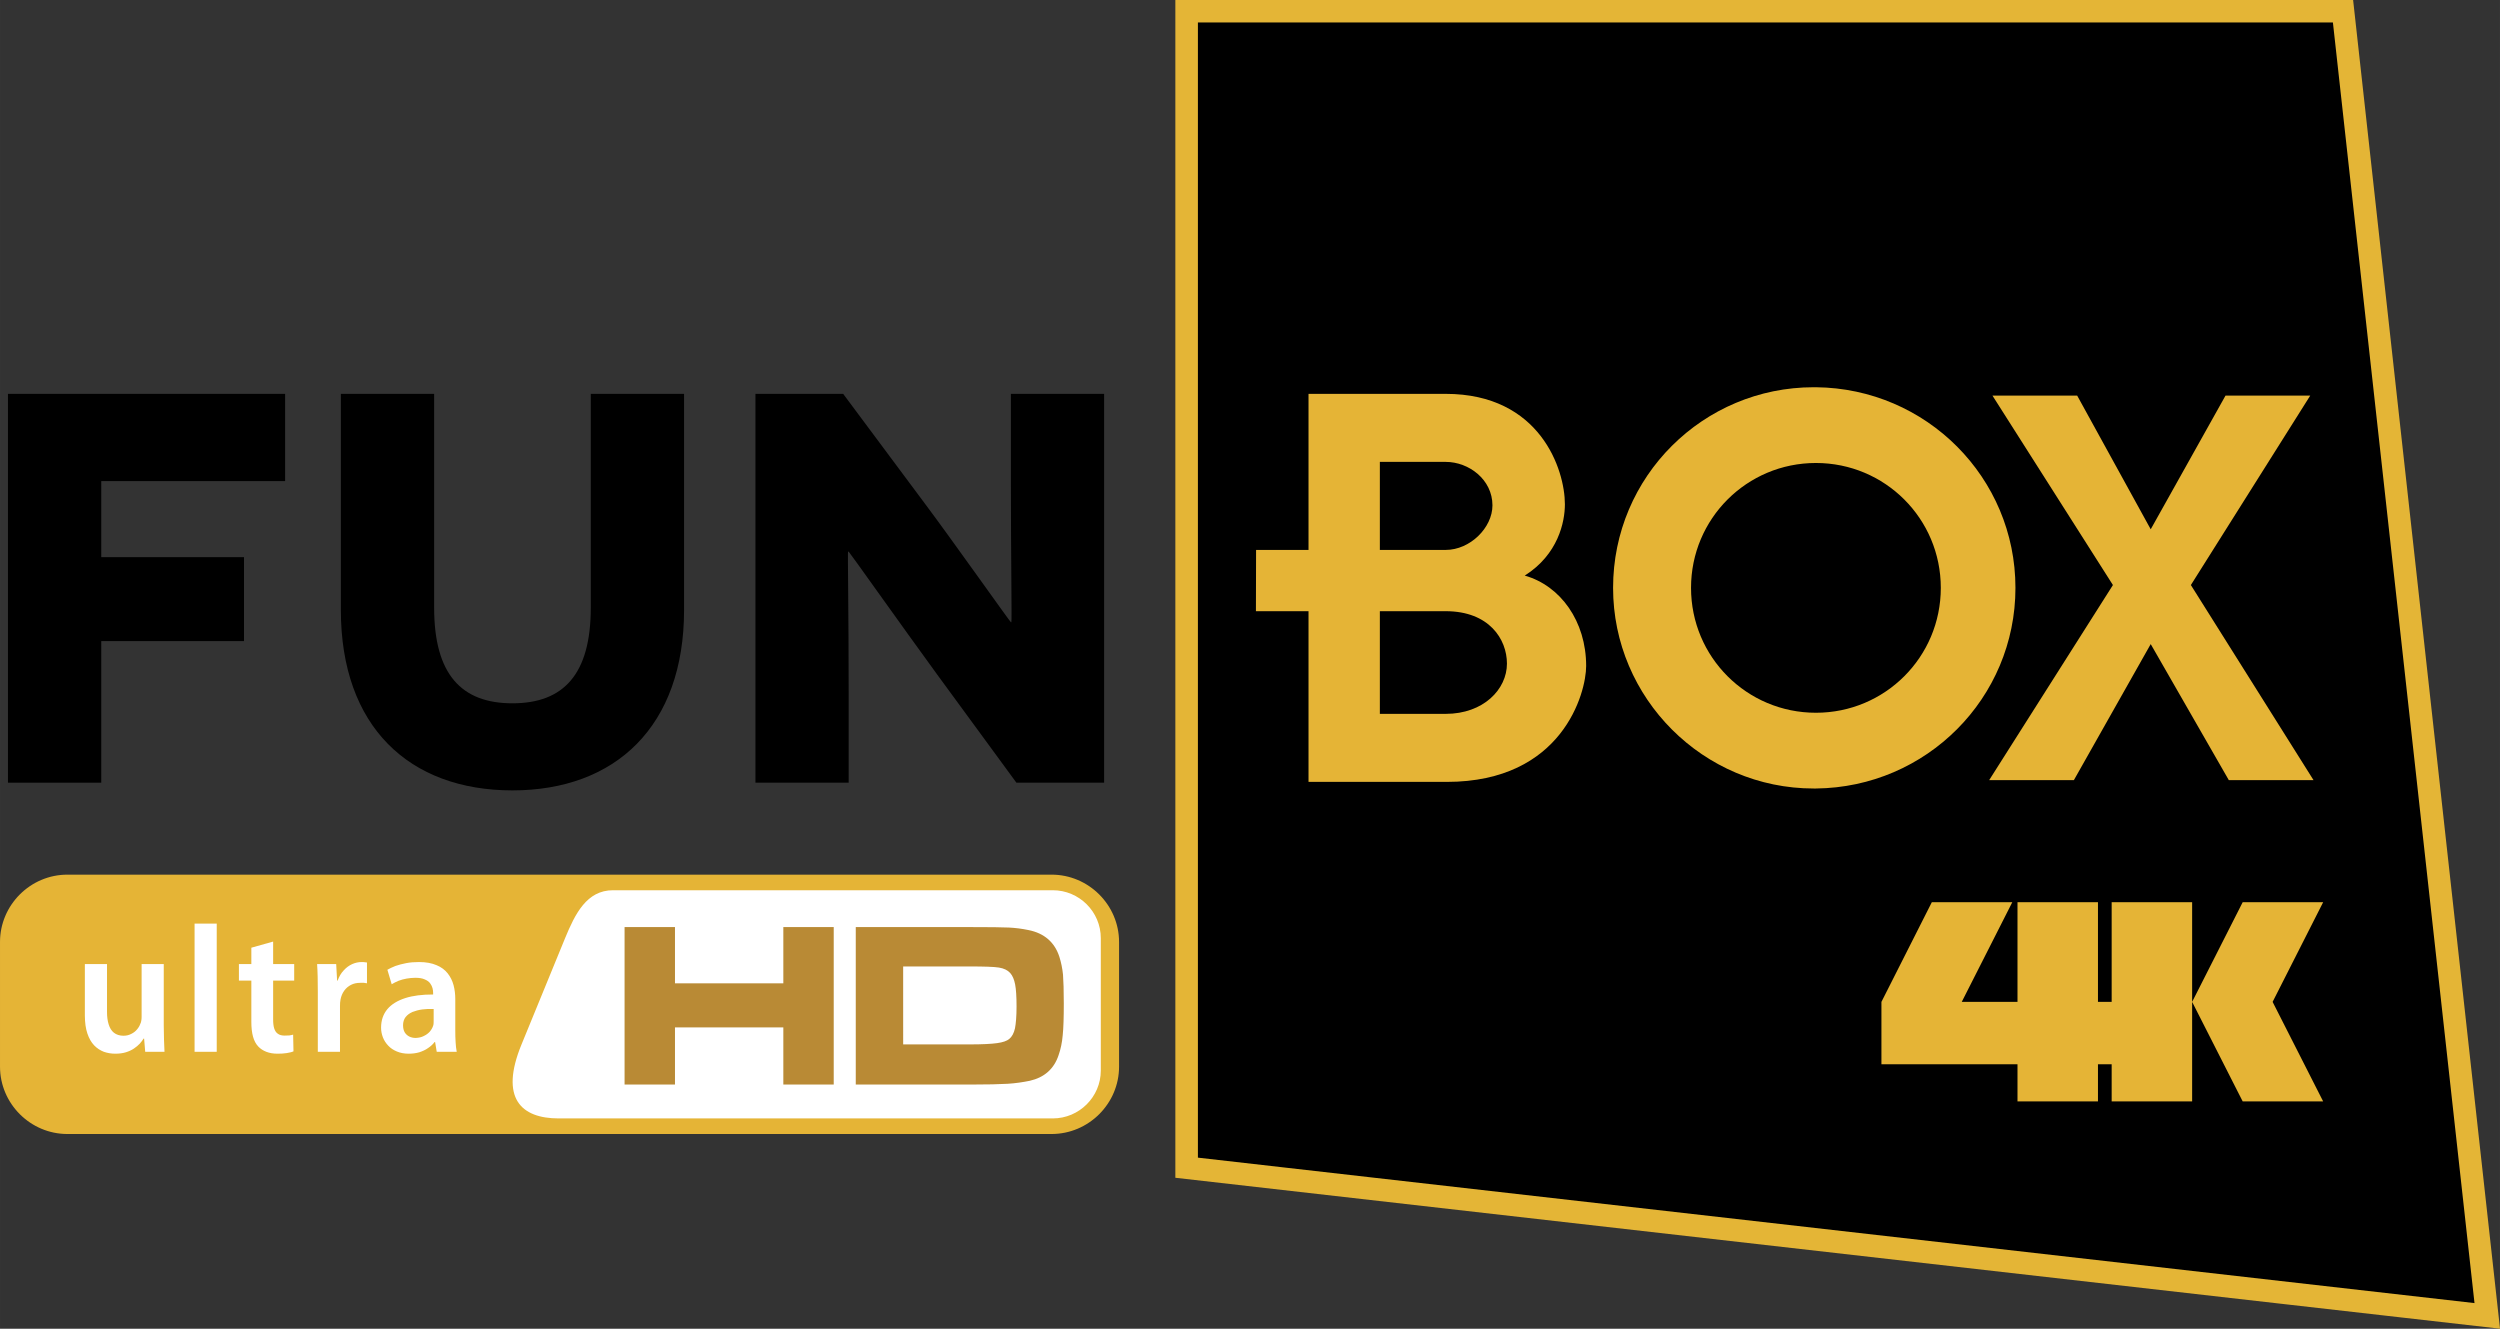 <?xml version="1.0" encoding="UTF-8" standalone="no"?>
<svg xmlns:rdf="http://www.w3.org/1999/02/22-rdf-syntax-ns#" xmlns="http://www.w3.org/2000/svg" height="318.9" width="600" version="1.1" xmlns:cc="http://creativecommons.org/ns#" xmlns:dc="http://purl.org/dc/elements/1.1/" viewBox="0 0 158.75 84.376">
 <rect x="0" y="0" width="158.75" height="84.376" fill="#333333" stroke="none"/>
 <g transform="translate(-54.429 -121.01)">
  <g>
   <path d="m121.2 176.55h-62.488c-2.356 0-4.283 1.93-4.283 4.28v7.91c0 2.35 1.927 4.28 4.283 4.28h62.488c2.36 0 4.29-1.93 4.29-4.28v-7.91c0-2.35-1.93-4.28-4.29-4.28" fill="#e5b436"/>
   <path d="m121.28 177.54h-27.924c-1.673 0-2.407 1.5-3.043 3.04l-2.771 6.76c-1.398 3.41-0.024 4.69 2.366 4.69h31.372c1.68 0 3.05-1.37 3.05-3.04v-8.41c0-1.67-1.37-3.04-3.05-3.04" fill="#fff"/>
   <path d="m94.089 179.88h3.201v3.57h6.88v-3.57h3.2v10h-3.2v-3.63h-6.88v3.63h-3.201zm14.681 10v-10h7.22c1.28 0 2.12 0.01 2.51 0.03 0.4 0.02 0.81 0.07 1.24 0.16 1 0.2 1.66 0.77 1.96 1.7 0.11 0.35 0.19 0.73 0.23 1.13 0.03 0.4 0.05 1.01 0.05 1.83 0 0.89-0.02 1.57-0.07 2.03-0.04 0.46-0.13 0.88-0.26 1.25-0.29 0.88-0.91 1.42-1.83 1.63-0.44 0.09-0.91 0.16-1.4 0.19s-1.3 0.05-2.42 0.05zm3.01-2.55h4.24c0.78 0 1.36-0.03 1.72-0.08 0.37-0.05 0.63-0.14 0.78-0.27 0.17-0.14 0.29-0.36 0.36-0.67 0.06-0.31 0.1-0.77 0.1-1.39s-0.03-1.09-0.09-1.4-0.16-0.55-0.31-0.72c-0.16-0.18-0.4-0.3-0.72-0.35-0.31-0.05-0.94-0.07-1.87-0.07h-4.21z" fill="#b98a35"/>
   <path d="m64.827 182.23h-1.406v3.36c0 0.08-0.006 0.16-0.02 0.23-0.011 0.08-0.031 0.15-0.061 0.2-0.045 0.13-0.116 0.25-0.211 0.36-0.098 0.12-0.218 0.21-0.36 0.28-0.146 0.08-0.313 0.12-0.504 0.12-0.245 0-0.446-0.07-0.601-0.19-0.152-0.12-0.264-0.3-0.334-0.53-0.071-0.22-0.108-0.49-0.106-0.8v-3.03h-1.407v3.27c0.003 0.45 0.055 0.83 0.161 1.14 0.105 0.31 0.248 0.56 0.429 0.75s0.387 0.32 0.618 0.41c0.23 0.08 0.473 0.12 0.725 0.12 0.253 0 0.476-0.03 0.672-0.09s0.368-0.14 0.515-0.24c0.146-0.1 0.268-0.2 0.369-0.31 0.1-0.11 0.181-0.22 0.24-0.32h0.034l0.069 0.84h1.225c-0.013-0.23-0.024-0.48-0.031-0.76-0.01-0.28-0.016-0.58-0.016-0.91zm1.957 5.57h1.407v-8.14h-1.407zm3.605-6.61v1.04h-0.789v1.05h0.789v2.62c0 0.36 0.034 0.68 0.107 0.94 0.072 0.26 0.185 0.47 0.339 0.63 0.134 0.14 0.301 0.25 0.506 0.33 0.207 0.08 0.442 0.12 0.707 0.12 0.219 0 0.416-0.01 0.594-0.04s0.319-0.06 0.423-0.11l-0.022-1.06c-0.078 0.02-0.159 0.04-0.24 0.05-0.085 0-0.188 0.01-0.309 0.01-0.178 0-0.322-0.04-0.426-0.12-0.106-0.07-0.182-0.19-0.229-0.34-0.045-0.15-0.068-0.34-0.066-0.57v-2.46h1.337v-1.05h-1.337v-1.43zm4.221 6.61h1.408v-2.9c0-0.07 0.001-0.15 0.007-0.22s0.016-0.14 0.027-0.2c0.042-0.22 0.12-0.4 0.234-0.56s0.257-0.28 0.43-0.37c0.174-0.09 0.37-0.13 0.594-0.13h0.229c0.066 0.01 0.131 0.02 0.193 0.03v-1.32c-0.055-0.01-0.108-0.02-0.158-0.02-0.049-0.01-0.106-0.01-0.173-0.01-0.204 0-0.405 0.04-0.606 0.13-0.199 0.09-0.379 0.22-0.541 0.4-0.163 0.17-0.292 0.39-0.386 0.65h-0.033l-0.058-1.05h-1.212c0.017 0.24 0.028 0.51 0.035 0.8s0.01 0.62 0.01 0.99zm8.729-3.34c0.001-0.31-0.034-0.61-0.109-0.89s-0.199-0.53-0.372-0.75c-0.174-0.22-0.409-0.4-0.707-0.52-0.298-0.13-0.667-0.2-1.112-0.2-0.293 0-0.567 0.02-0.821 0.07s-0.481 0.11-0.683 0.18c-0.199 0.08-0.369 0.16-0.508 0.24l0.274 0.92c0.128-0.08 0.272-0.15 0.435-0.22 0.162-0.06 0.334-0.11 0.514-0.14 0.181-0.03 0.364-0.05 0.549-0.05 0.244 0 0.442 0.03 0.593 0.1 0.151 0.06 0.265 0.14 0.343 0.24 0.079 0.11 0.13 0.21 0.159 0.32 0.027 0.11 0.04 0.21 0.038 0.31v0.09c-0.688 0-1.279 0.07-1.773 0.23-0.493 0.16-0.869 0.39-1.132 0.7-0.265 0.32-0.399 0.71-0.4 1.17 0 0.22 0.039 0.42 0.115 0.62s0.189 0.37 0.34 0.53c0.148 0.16 0.332 0.28 0.549 0.37 0.216 0.09 0.466 0.14 0.745 0.14 0.244 0 0.471-0.03 0.679-0.09 0.207-0.07 0.393-0.15 0.557-0.27 0.164-0.11 0.3-0.23 0.412-0.38h0.034l0.103 0.62h1.27c-0.036-0.18-0.058-0.38-0.071-0.61-0.016-0.23-0.021-0.48-0.021-0.73zm-1.373 1.38c0 0.05 0 0.1-0.004 0.15-0.003 0.06-0.013 0.11-0.03 0.16-0.046 0.14-0.12 0.26-0.221 0.38-0.102 0.11-0.227 0.2-0.378 0.27-0.149 0.08-0.321 0.11-0.511 0.12-0.15 0-0.285-0.03-0.405-0.09-0.121-0.06-0.216-0.15-0.286-0.26-0.071-0.12-0.108-0.27-0.109-0.46 0.001-0.2 0.056-0.38 0.164-0.52 0.107-0.13 0.251-0.24 0.434-0.32 0.184-0.07 0.391-0.13 0.621-0.16 0.233-0.03 0.474-0.04 0.725-0.03z" fill="#fff"/>
   <path d="m129.78 195.16 82.59 9.41-9.16-82.85h-73.43z"/>
  </g>
  <path d="m129.78 195.16 82.59 9.41-9.16-82.85h-73.43z" stroke="#e4b536" stroke-miterlimit="10" stroke-width="1.432" fill="none"/>
  <g fill="#e5b436">
   <path d="m191 161.91-4.88 8.64h-5.38l7.86-12.39-7.65-12.03h5.38l4.67 8.49 4.75-8.49h5.38l-7.58 12.03 7.79 12.39h-5.38z"/>
   <path d="m146.23 159.82h-0.15v-3.89h0.15c1.55 0 2.97-1.41 2.97-2.83 0-1.63-1.49-2.76-2.97-2.76h-0.15v-4.32h0.15c6.01 0 7.57 4.82 7.57 7.01 0 1.13-0.43 3.19-2.55 4.53 2.27 0.64 3.9 2.9 3.9 5.74 0 1.69-1.49 7.36-8.85 7.36h-0.22v-4.32h0.15c2.4 0 3.89-1.56 3.89-3.19 0-1.55-1.13-3.33-3.89-3.33m-0.15 0h-4.03v6.52h4.03v4.32h-8.56v-10.84h-3.34l0.01-3.89h3.33v-9.91h8.56v4.32h-4.03v5.59h4.03z"/>
   <path d="m169.74 166.27v4.81c7.01-0.07 12.67-5.73 12.67-12.74s-5.66-12.67-12.67-12.74v4.81c4.39 0 7.93 3.54 7.93 7.93s-3.54 7.93-7.93 7.93-7.93-3.54-7.93-7.93 3.54-7.93 7.93-7.93v-4.81h-0.14c-7.01 0-12.74 5.66-12.74 12.74 0 7.01 5.73 12.74 12.74 12.74h0.14z"/>
  </g>
  <g>
   <path d="m60.858 151.56v4.83h9.065v5.33h-9.065v8.99h-5.924v-24.69h17.599v5.54z"/>
   <path d="m97.867 146.02v13.72c0 7.41-4.373 11.46-10.898 11.46-6.559 0-10.896-4.05-10.896-11.46v-13.72h5.924v13.58c0 4.23 1.728 6.07 4.972 6.07 3.246 0 4.974-1.84 4.974-6.07v-13.58z"/>
   <path d="m124.54 146.02v24.69h-5.57l-5.04-6.88c-2.26-3.1-5.58-7.79-5.61-7.79h-0.04c-0.03 0 0.04 3.81 0.04 9.2v5.47h-5.92v-24.69h5.57l5.25 7.05c1.59 2.12 5.36 7.45 5.4 7.45h0.03c0.04 0-0.03-4.38-0.03-8.85v-5.65z"/>
  </g>
  <path d="m196.84 178.3h5.11l-3.21 6.33 3.21 6.32h-5.11l-3.21-6.32v6.32h-5.11v-2.36h-0.87v2.36h-5.11v-2.36h-8.64v-3.96l3.2-6.33h5.11l-3.21 6.33h3.54v-6.33h5.11v6.33h0.87v-6.33h5.11v6.33z" fill="#e5b436"/>
 </g>
</svg>
